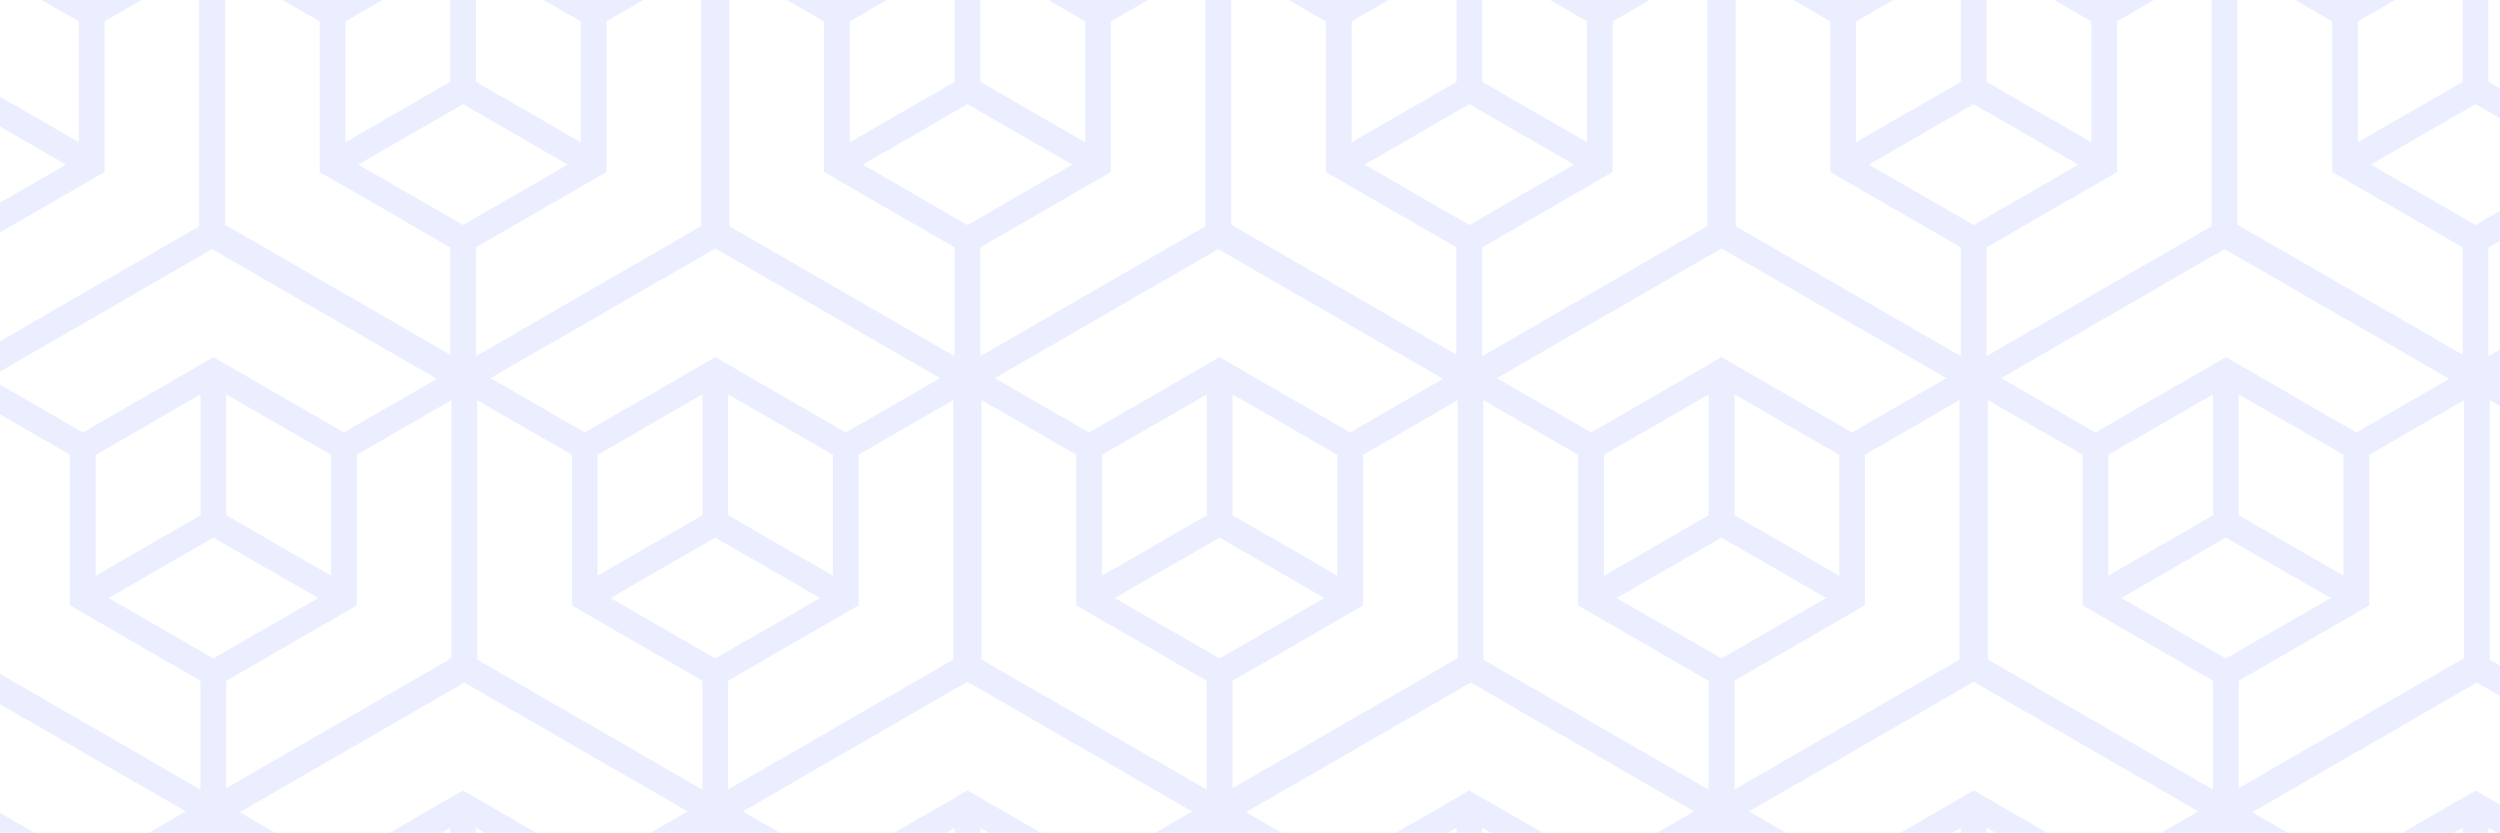 <?xml version="1.0" encoding="utf-8"?>
<!-- Generator: Adobe Illustrator 23.0.3, SVG Export Plug-In . SVG Version: 6.00 Build 0)  -->
<svg version="1.1" id="Layer_1" xmlns="http://www.w3.org/2000/svg" xmlns:xlink="http://www.w3.org/1999/xlink" x="0px" y="0px"
	 viewBox="0 0 1848.6 615.8" style="enable-background:new 0 0 1848.6 615.8;" xml:space="preserve">
<style type="text/css">
	.st0{clip-path:url(#SVGID_2_);}
	.st1{opacity:0.1;fill-rule:evenodd;clip-rule:evenodd;fill:#3655F8;enable-background:new    ;}
	.st2{fill:none;}
</style>
<g>
	<g>
		<defs>
			<rect id="SVGID_1_" x="-781.4" y="-479.7" width="3180" height="1099"/>
		</defs>
		<clipPath id="SVGID_2_">
			<use xlink:href="#SVGID_1_"  style="overflow:visible;"/>
		</clipPath>
		<g class="st0">
			<path class="st1" d="M-400.8-372.6l-185.5-107.1l-195.1,112.6v225.3l184.6,106.6v202.5l-184.6,106.6v225.3l184.6,106.6v213.9
				l195.1,112.6l186.5-107.7l186.5,107.7l185.5-107.1l185.5,107.1l186.5-107.7l186.5,107.7l185.5-107.1l185.5,107.1l186.5-107.7
				l186.5,107.7l185.6-107.1l185.6,107.1L2017,824.6l186.5,107.7l195.1-112.7V594.3l-186.5-107.7V286.3l186.5-107.6V-46.6
				l-186.5-107.7v-212.8L2017-479.7l-185.6,107.1l-185.6-107.1L1459.3-372l-186.4-107.7l-185.5,107.1L901.8-479.7L715.4-372.1
				L528.9-479.7L343.3-372.6L157.8-479.7L-28.7-372l-186.5-107.7L-400.8-372.6z M2037.3,600l166.5-96.1l166.2,95.9l-70,40.4
				l-96.5-55.7l-96.5,55.7L2037.3,600z M2193.1,487.7V295.8l-70,40.4v111.4l-96.5,55.7v80.5L2193.1,487.7z M1635.4,808.6V616.4
				l-70,40.4v111.4l-96.5,55.7v80.9L1635.4,808.6z M1655.4,582.8l166.5-96.1V295.9l-70,40.4v111.4l-96.5,55.7V582.8z M1841,487.8
				l166.5,96.1v-80.5l-96.5-55.7V336.3l-70-40.4V487.8z M1821,904.8l-166.5-96.1V616.4l70,40.4v111.4l96.5,55.7V904.8z M1734,640.3
				l-68.7-39.7l166.2-95.9l165.2,95.4l-69.7,40.2l-96.5-55.7L1734,640.3z M1850.9,279.6l166.2-95.9l166.2,95.9l-69.7,40.2
				l-96.5-55.7l-96.5,55.7L1850.9,279.6z M2194,263.4v-80.5l-96.5-55.7V15.8l-70-40.4v191.9L2194,263.4z M2006.6,167.2V-24.6
				l-70.1,40.4v111.4l-96.5,55.7v80.5L2006.6,167.2z M1625.6,600l-166.2-95.9L1293.3,600l69.7,40.2l96.5-55.7l96.5,55.7L1625.6,600z
				 M1468.9,263.4l166.5-96.1V-24.6l-70,40.4v111.4l-96.5,55.7V263.4z M1654.5,166.2l166.5,96.1v-79.4l-96.5-55.7V15.8l-70-40.4
				V166.2z M1636.4,503.4v80.5l-166.5-96.2V295.8l70,40.4v111.4L1636.4,503.4z M1549.4,319.8l-69.7-40.2l165.2-95.4l166.2,95.9
				l-68.7,39.7l-96.5-55.7L1549.4,319.8z M1449,487.7V295.8l-70,40.4v111.4l-96.5,55.7v80.5L1449,487.7z M891.4,808.6V616.4
				l-70,40.4v111.4l-96.5,55.7v80.9L891.4,808.6z M911.4,582.8l166.5-96.1V295.9l-70,40.4v111.4l-96.5,55.7V582.8z M1096.9,487.8
				l166.5,96.1v-80.5l-96.5-55.7V336.3l-70-40.4V487.8z M1076.9,904.8l-166.5-96.1V616.4l70,40.4v111.4l96.5,55.7V904.8z M990,640.3
				l-68.7-39.7l166.2-95.9l165.1,95.3l-69.7,40.2l-96.5-55.7L990,640.3z M1106.8,279.6l166.2-95.9l166.2,95.9l-69.7,40.2l-96.5-55.7
				l-96.5,55.7L1106.8,279.6z M1449.9,263.4v-80.5l-96.5-55.7V15.8l-70-40.4v191.9L1449.9,263.4z M1262.5,167.2V-24.6l-70,40.4
				v111.4l-96.5,55.7v80.5L1262.5,167.2z M881.5,600l-166.2-95.9L549.2,600l69.7,40.2l96.5-55.7l96.5,55.7L881.5,600z M724.9,263.4
				l166.5-96.1V-24.6l-70,40.4v111.4l-96.5,55.7V263.4z M910.4,166.2l166.5,96.1v-79.4l-96.5-55.7V15.8l-70-40.4V166.2z
				 M892.3,503.4v80.5l-166.5-96.2V295.8l70,40.4v111.4L892.3,503.4z M805.3,319.8l-69.7-40.2l165.2-95.4l166.2,95.9l-68.7,39.7
				l-96.5-55.7L805.3,319.8z M704.9,487.7V295.8l-70,40.4v111.4l-96.5,55.7v80.5L704.9,487.7z M147.3,808.6V616.4l-70,40.4v111.4
				l-96.5,55.7v80.9L147.3,808.6z M167.3,582.8l166.5-96.1V295.9l-70,40.4v111.4l-96.5,55.7V582.8z M352.9,487.8l166.5,96.1v-80.5
				l-96.5-55.7V336.3l-70-40.4C352.9,295.9,352.9,487.8,352.9,487.8z M332.9,904.8l-166.5-96.1V616.4l70,40.4v111.4l96.5,55.7V904.8
				z M245.9,640.3l-68.7-39.7l166.2-95.9L508.5,600l-69.7,40.2l-96.5-55.7L245.9,640.3z M362.7,279.6l166.2-95.9l166.2,95.9
				l-69.7,40.2l-96.5-55.7l-96.5,55.7L362.7,279.6z M705.8,263.4v-80.5l-96.5-55.7V15.8l-70-40.4v191.9L705.8,263.4z M518.4,167.2
				V-24.6l-70,40.4v111.4l-96.5,55.7v80.5L518.4,167.2z M137.4,600l-166.2-95.9L-194.9,600l69.7,40.2l96.5-55.7l96.5,55.7L137.4,600
				z M-19.2,263.4l166.5-96.1V-24.6l-70,40.4v111.4l-96.5,55.7V263.4z M166.4,166.2l166.5,96.1v-79.4l-96.5-55.7V15.8l-70-40.4
				V166.2z M148.2,503.4v80.5l-166.5-96.2V295.8l70,40.4v111.4L148.2,503.4z M61.3,319.8l-69.7-40.2l165.2-95.4L323,280.1
				l-68.7,39.7l-96.5-55.7L61.3,319.8z M-39.2,487.7V295.8l-70,40.4v111.4l-96.5,55.7v80.5L-39.2,487.7z M-576.8,582.8l166.5-96.1
				V295.9l-70,40.4v111.4l-96.5,55.7V582.8z M-391.2,487.8l166.5,96.1v-80.5l-96.5-55.7V336.3l-70-40.4V487.8z M-498.2,640.3
				l-68.7-39.7l166.2-95.9l165.2,95.4l-69.7,40.2l-96.5-55.7L-498.2,640.3z M-381.4,279.6l166.2-95.9L-49,279.6l-69.7,40.2
				l-96.5-55.7l-96.5,55.7L-381.4,279.6z M-38.2,263.4v-80.5l-96.5-55.7V15.8l-70-40.4v191.9L-38.2,263.4z M-225.7,167.2V-24.6
				l-70,40.4v111.4l-96.5,55.7v80.5L-225.7,167.2z M-577.8,166.2l166.5,96.2V183l-96.5-55.7V15.8l-70-40.4V166.2z M-752.8,279.4
				l165.2-95.4l166.5,96.1l-68.7,39.7l-96.5-55.7l-96.5,55.7L-752.8,279.4z M2037.3-40.9l166.5-96.1L2370-41.1l-70,40.4l-96.5-55.7
				L2107-0.7L2037.3-40.9z M2193.1-153.2v-191.9l-70,40.4v111.4l-96.5,55.7v80.5L2193.1-153.2z M1655.4-58.2l166.5-96.1v-190.8
				l-70,40.4v111.4l-96.5,55.7V-58.2z M1841-153.2l166.5,96.1v-80.5l-96.5-55.7v-111.4l-70-40.4V-153.2z M1734-0.7l-68.7-39.7
				l166.2-95.9l165.2,95.4L1927-0.7l-96.5-55.7L1734-0.7z M1625.6-40.9l-166.2-95.9l-166.1,95.9L1363-0.7l96.5-55.7L1556-0.7
				L1625.6-40.9z M1636.4-137.5V-57l-166.5-96.2v-191.9l70,40.4v111.4L1636.4-137.5z M1449-153.2v-191.9l-70,40.4v111.4l-96.5,55.7
				v80.5L1449-153.2z M911.4-58.2l166.5-96.1v-190.8l-70,40.4v111.4l-96.5,55.7V-58.2z M1096.9-153.2l166.5,96.1v-80.5l-96.5-55.7
				v-111.4l-70-40.4V-153.2z M990-0.7l-68.7-39.7l166.2-95.9l165.1,95.4l-69.7,40.2l-96.5-55.7L990-0.7z M881.5-40.9l-166.2-95.9
				L549.2-40.9l69.7,40.2l96.5-55.7l96.5,55.7L881.5-40.9z M892.3-137.5V-57l-166.5-96.2v-191.9l70,40.4v111.4L892.3-137.5z
				 M704.9-153.2v-191.9l-70,40.4v111.4l-96.5,55.7v80.5L704.9-153.2z M167.3-58.2l166.5-96.1v-190.8l-70,40.4v111.4l-96.5,55.7
				V-58.2z M352.9-153.2l166.5,96.1v-80.5l-96.5-55.7v-111.4l-70-40.4C352.9-345.1,352.9-153.2,352.9-153.2z M245.9-0.7l-68.7-39.7
				l166.2-95.9l165.1,95.4L438.9-0.7l-96.5-55.7L245.9-0.7z M137.4-40.9l-166.2-95.9L-195-40.9l69.7,40.2l96.5-55.7L67.7-0.7
				L137.4-40.9z M148.2-137.5V-57l-166.5-96.2v-191.9l70,40.4v111.4L148.2-137.5z M-39.2-153.2v-191.9l-70,40.4v111.4l-96.5,55.7
				v80.5L-39.2-153.2z M-576.8-58.2l166.5-96.1v-190.8l-70,40.4v111.4l-96.5,55.7V-58.2z M-391.2-153.2l166.5,96.1v-80.5l-96.5-55.7
				v-111.4l-70-40.4V-153.2z M-498.2-0.7l-68.7-39.7l166.2-95.9l165.2,95.4l-69.7,40.2l-96.5-55.7L-498.2-0.7z M-692.3-304.7
				l-70-40.4v192.3l166.5,96.2v-80.9l-96.5-55.7V-304.7z M-489.8-321.2l70-40.4l-166.5-96.1l-166.5,96.1l70,40.4l96.5-55.7
				L-489.8-321.2z M-673.3-215.2v-89.4l77.5-44.7v89.4L-673.3-215.2z M-576.8-260v-89.4l77.5,44.7v89.4L-576.8-260z M-586.3-243.5
				l77.5,44.7l-77.5,44.7l-77.5-44.7L-586.3-243.5z M-118.7-321.2l70-40.4l-166.5-96.1l-166.5,96.1l70,40.4l96.5-55.7L-118.7-321.2z
				 M-302.2-215.2v-89.4l77.5-44.7v89.4L-302.2-215.2z M-205.7-260v-89.4l77.5,44.7v89.4L-205.7-260z M-215.2-243.5l77.5,44.7
				l-77.5,44.7l-77.5-44.7L-215.2-243.5z M-488.7,15.8v89.4l77.5-44.7v-89.4L-488.7,15.8z M-392.2-28.9v89.4l77.5,44.7V15.8
				L-392.2-28.9z M-324.3,121.7L-401.7,77l-77.5,44.7l77.5,44.7L-324.3,121.7z M-115.7,105.2V15.8l77.5-44.7v89.4L-115.7,105.2z
				 M-19.2,60.5v-89.4l77.5,44.7v89.4L-19.2,60.5z M-28.7,77l77.5,44.7l-77.5,44.7l-77.5-44.7L-28.7,77z M324.3-361.6l-70,40.4
				l-96.5-55.7l-96.5,55.7l-70-40.4l166.5-96.1L324.3-361.6z M70.8-304.7v89.4l77.5-44.7v-89.4L70.8-304.7z M167.3-349.4v89.4
				l77.5,44.7v-89.4L167.3-349.4z M235.2-198.7l-77.4-44.7l-77.5,44.7l77.5,44.7L235.2-198.7z M625.4-321.2l70-40.4l-166.5-96.1
				l-166.5,96.1l70,40.4l96.5-55.7L625.4-321.2z M441.9-215.2v-89.4l77.5-44.7v89.4L441.9-215.2z M538.4-260v-89.4l77.5,44.7v89.4
				L538.4-260z M528.9-243.5l77.5,44.7L528.9-154l-77.5-44.7L528.9-243.5z M255.4,15.8v89.4l77.5-44.7v-89.4L255.4,15.8z
				 M351.9-28.9v89.4l77.5,44.7V15.8L351.9-28.9z M419.8,121.7L342.4,77l-77.5,44.7l77.5,44.7L419.8,121.7z M628.4,105.2V15.8
				l77.5-44.7v89.4L628.4,105.2z M724.9,60.5v-89.4l77.5,44.7v89.4L724.9,60.5z M715.4,77l77.5,44.7l-77.5,44.7l-77.5-44.7L715.4,77
				z M1068.4-361.6l-70,40.4l-96.5-55.7l-96.5,55.7l-70-40.4l166.5-96.1L1068.4-361.6z M814.9-304.7v89.4l77.5-44.7v-89.4
				L814.9-304.7z M911.4-349.4v89.4l77.5,44.7v-89.4L911.4-349.4z M979.3-198.7l-77.5-44.7l-77.5,44.7l77.5,44.7L979.3-198.7z
				 M1369.4-321.2l70-40.4l-166.5-96.1l-166.5,96.1l70,40.4l96.5-55.7L1369.4-321.2z M1186-215.2v-89.4l77.5-44.7v89.4L1186-215.2z
				 M1282.5-260v-89.4l77.5,44.7v89.4L1282.5-260z M1272.9-243.5l77.5,44.7l-77.5,44.8l-77.5-44.7L1272.9-243.5z M999.5,15.8v89.4
				l77.5-44.7v-89.4L999.5,15.8z M1096-28.9v89.4l77.5,44.7V15.8L1096-28.9z M1163.9,121.7L1086.5,77l-77.5,44.7l77.5,44.7
				L1163.9,121.7z M1372.4,105.2V15.8l77.5-44.7v89.4L1372.4,105.2z M1468.9,60.5v-89.4l77.5,44.7v89.4L1468.9,60.5z M1459.4,77
				l77.5,44.7l-77.5,44.7l-77.5-44.7L1459.4,77z M1812.4-361.6l-70,40.4l-96.5-55.7l-96.5,55.7l-70-40.4l166.5-96.1L1812.4-361.6z
				 M1558.9-304.7v89.4l77.5-44.7v-89.4L1558.9-304.7z M1655.4-349.4v89.4l77.5,44.7v-89.4L1655.4-349.4z M1723.4-198.7l-77.5-44.7
				l-77.4,44.7l77.4,44.7L1723.4-198.7z M2113.5-321.2l70-40.4L2017-457.7l-166.5,96.1l70,40.4l96.5-55.7L2113.5-321.2z M1930-215.2
				v-89.4l77.5-44.7v89.4L1930-215.2z M2026.5-260v-89.4l77.5,44.7v89.4L2026.5-260z M2017-243.5l77.4,44.7l-77.4,44.7l-77.5-44.7
				L2017-243.5z M1743.5,15.8v89.4l77.5-44.7v-89.4L1743.5,15.8z M1840-28.9v89.4l77.5,44.7V15.8L1840-28.9z M1908,121.7L1830.5,77
				l-77.5,44.7l77.5,44.7L1908,121.7z M2213,182.9v80.9l166.5-96.2V-24.6l-70,40.4v111.4L2213,182.9z M2116.5,105.2V15.8l77.5-44.7
				v89.4L2116.5,105.2z M2213,60.5v-89.4l77.5,44.7v89.4L2213,60.5z M2203.5,77l77.4,44.7l-77.4,44.7l-77.5-44.7L2203.5,77z
				 M-762.4,295.8l70,40.4v111.4l96.5,55.7v80.9L-762.4,488V295.8z M-673.3,336.3v89.4l77.5-44.7v-89.4L-673.3,336.3z M-576.8,291.6
				V381l77.5,44.7v-89.4L-576.8,291.6z M-508.9,442.2l-77.5-44.7l-77.5,44.7l77.5,44.7L-508.9,442.2z M-302.2,425.7v-89.4l77.5-44.7
				V381L-302.2,425.7z M-205.7,381v-89.4l77.5,44.7v89.4L-205.7,381z M-215.2,397.5l77.5,44.7l-77.5,44.7l-77.5-44.7L-215.2,397.5z
				 M-577.8,616.3l70,40.4v111.4l96.5,55.7v80.9l-166.5-96.2V616.3z M-392.2,904.8v-80.9l96.5-55.7V656.8l70-40.4v192.3
				L-392.2,904.8z M-488.7,656.8v89.4l77.5-44.7v-89.4L-488.7,656.8z M-392.2,612v89.4l77.5,44.7v-89.4L-392.2,612z M-324.3,762.7
				l-77.4-44.7l-77.5,44.7l77.5,44.7L-324.3,762.7z M-134.7,656.8l-70-40.4v192.3l166.5,96.2V824l-96.5-55.7V656.8z M-115.7,746.2
				v-89.4l77.5-44.7v89.4L-115.7,746.2z M-19.2,701.5v-89.4l77.5,44.7v89.4L-19.2,701.5z M-28.7,718l77.5,44.7l-77.5,44.7
				l-77.5-44.7L-28.7,718z M70.8,336.3v89.4l77.5-44.7v-89.4L70.8,336.3z M167.3,291.6V381l77.5,44.7v-89.4L167.3,291.6z
				 M235.2,442.2l-77.4-44.7l-77.5,44.7l77.5,44.7L235.2,442.2z M441.9,425.7v-89.4l77.5-44.7V381L441.9,425.7z M538.4,381v-89.4
				l77.5,44.7v89.4L538.4,381z M528.9,397.5l77.5,44.7l-77.5,44.7l-77.5-44.7L528.9,397.5z M351.9,904.8v-80.9l96.5-55.7V656.8
				l70-40.4v192.3L351.9,904.8z M255.4,656.8v89.4l77.5-44.7v-89.4L255.4,656.8z M351.9,612v89.4l77.5,44.7v-89.4L351.9,612z
				 M419.8,762.7L342.4,718l-77.5,44.7l77.5,44.7L419.8,762.7z M609.3,656.8l-70-40.4v192.3l166.5,96.2V824l-96.5-55.7V656.8
				L609.3,656.8z M628.4,746.2v-89.4l77.5-44.7v89.4L628.4,746.2z M724.9,701.5v-89.4l77.5,44.7v89.4L724.9,701.5z M715.4,718
				l77.5,44.7l-77.5,44.7l-77.5-44.7L715.4,718z M814.9,336.3v89.4l77.5-44.7v-89.4L814.9,336.3z M911.4,291.6V381l77.5,44.7v-89.4
				L911.4,291.6z M979.3,442.2l-77.5-44.7l-77.5,44.7l77.5,44.7L979.3,442.2z M1186,425.7v-89.4l77.5-44.7V381L1186,425.7z
				 M1282.5,381v-89.4l77.5,44.7v89.4L1282.5,381z M1272.9,397.5l77.5,44.7l-77.5,44.7l-77.5-44.7L1272.9,397.5z M1096,904.8v-80.9
				l96.5-55.7V656.8l70-40.4v192.3L1096,904.8z M999.5,656.8v89.4l77.5-44.7v-89.4L999.5,656.8z M1096,612v89.4l77.5,44.7v-89.4
				L1096,612z M1163.9,762.7l-77.4-44.7l-77.5,44.7l77.5,44.7L1163.9,762.7z M1353.4,656.8l-70-40.4v192.3l166.5,96.2V824
				l-96.5-55.7V656.8L1353.4,656.8z M1372.4,746.2v-89.4l77.5-44.7v89.4L1372.4,746.2z M1468.9,701.5V612l77.5,44.7v89.4
				L1468.9,701.5z M1459.4,718l77.5,44.7l-77.5,44.7l-77.5-44.7L1459.4,718z M1558.9,336.3v89.4l77.5-44.7v-89.4L1558.9,336.3z
				 M1655.4,291.6V381l77.5,44.7v-89.4L1655.4,291.6z M1723.4,442.2l-77.5-44.7l-77.4,44.7l77.4,44.7L1723.4,442.2z M1930,425.7
				v-89.4l77.5-44.7V381L1930,425.7z M2026.5,381v-89.4l77.5,44.7v89.4L2026.5,381z M2017,397.5l77.4,44.7l-77.4,44.7l-77.5-44.7
				L2017,397.5z M1840,904.8v-80.9l96.5-55.7V656.8l70.1-40.4v192.3L1840,904.8z M1743.5,656.8v89.4l77.5-44.7V612L1743.5,656.8z
				 M1840,612v89.4l77.5,44.7v-89.4L1840,612z M1908,762.7l-77.4-44.7l-77.5,44.7l77.5,44.7L1908,762.7z M2097.5,656.8l-70-40.4
				v192.3l166.5,96.2V824l-96.5-55.7V656.8z M2213,823.9v80.9l166.5-96.2V616.3l-70,40.4v111.4L2213,823.9z M2116.5,746.2v-89.4
				l77.5-44.7v89.4L2116.5,746.2z M2213,701.5V612l77.5,44.7v89.4L2213,701.5z M2203.5,718l77.4,44.7l-77.4,44.7l-77.5-44.7
				L2203.5,718z"/>
		</g>
	</g>
</g>
<path class="st2" d="M1349.6,371.3h223c4.4,0,8,3.6,8,8v222c0,4.4-3.6,8-8,8h-223c-4.4,0-8-3.6-8-8v-222
	C1341.6,374.8,1345.2,371.3,1349.6,371.3z"/>
</svg>
